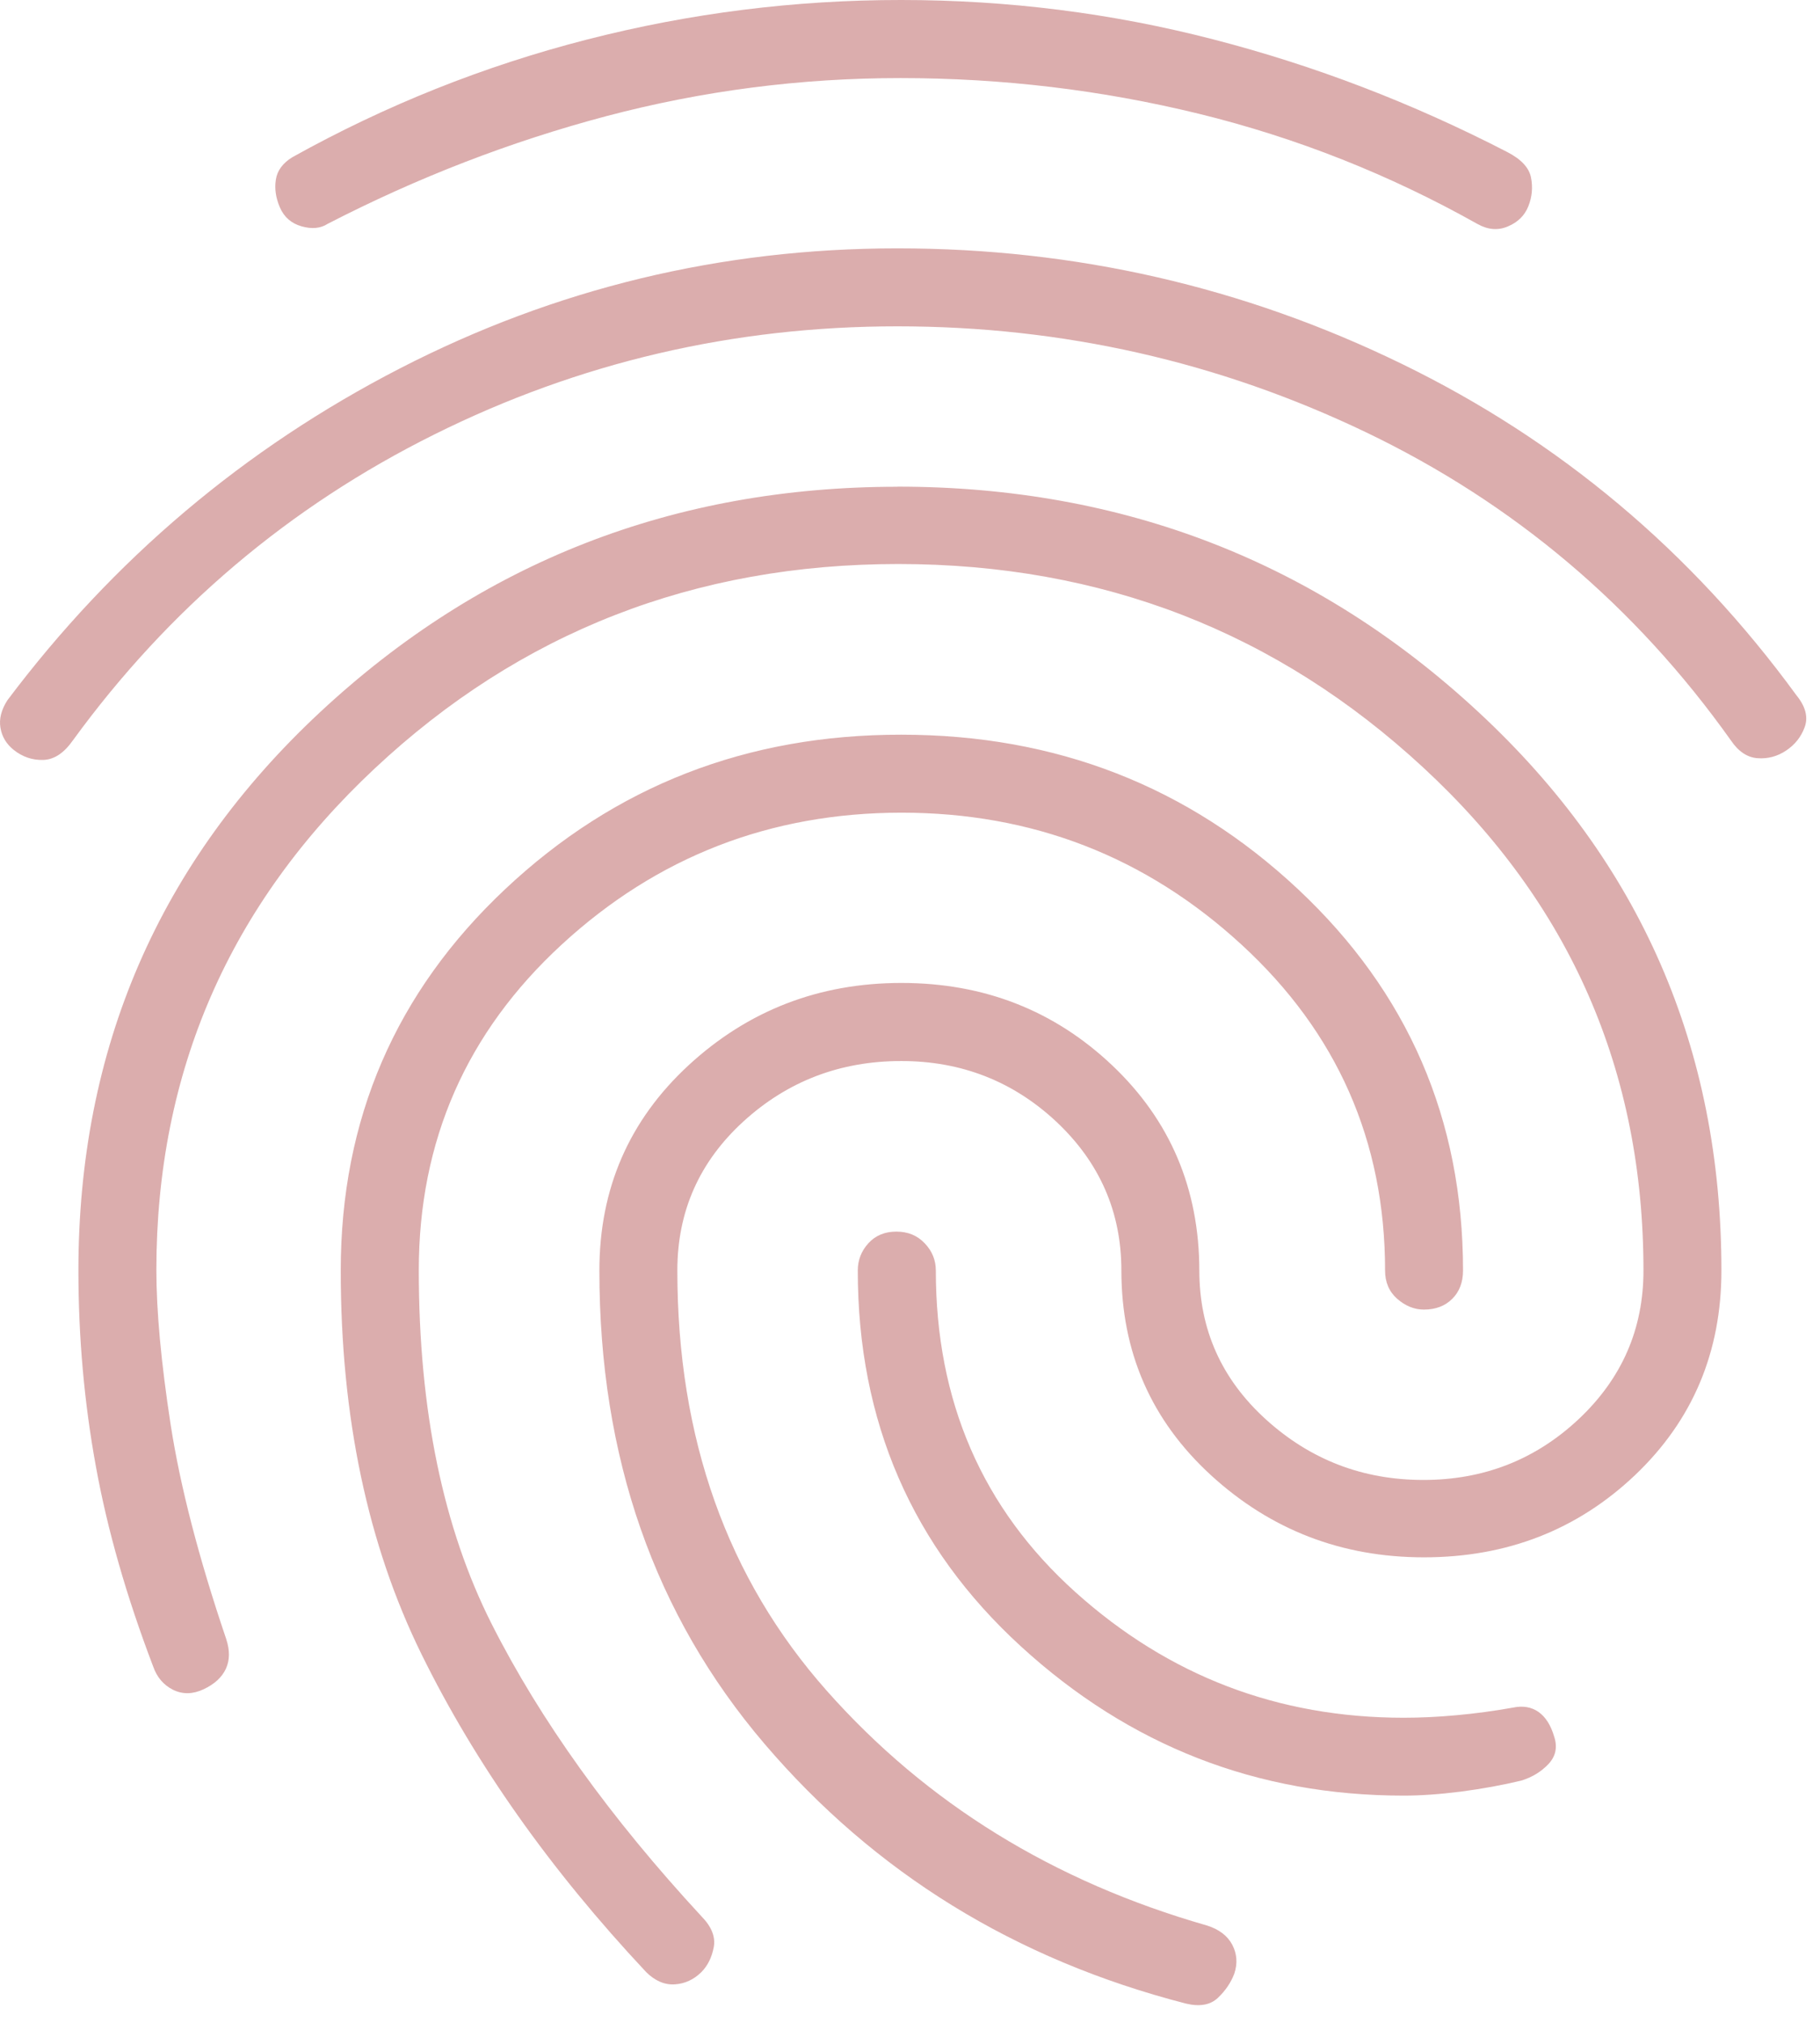 <?xml version="1.0" encoding="utf-8"?>
<svg xmlns="http://www.w3.org/2000/svg" fill="none" height="100%" overflow="visible" preserveAspectRatio="none" style="display: block;" viewBox="0 0 36 40" width="100%">
<path d="M17.751 4.911C21.275 4.911 24.599 5.672 27.723 7.193C30.849 8.713 33.452 10.897 35.532 13.746C35.714 13.969 35.769 14.179 35.698 14.376C35.628 14.57 35.505 14.725 35.331 14.841C35.158 14.957 34.969 15.008 34.766 14.993C34.563 14.979 34.386 14.861 34.237 14.64C32.346 11.982 29.943 9.952 27.028 8.552C24.112 7.153 21.019 6.453 17.749 6.453C14.507 6.453 11.453 7.166 8.587 8.593C5.721 10.019 3.339 12.035 1.442 14.64C1.267 14.89 1.072 15.02 0.857 15.027C0.64 15.034 0.444 14.967 0.269 14.827C0.125 14.711 0.038 14.566 0.009 14.392C-0.021 14.218 0.025 14.036 0.147 13.846C2.244 11.058 4.831 8.871 7.907 7.287C10.982 5.703 14.263 4.911 17.751 4.911ZM17.751 9.623C22.211 9.623 26.042 11.109 29.245 14.081C32.449 17.053 34.05 20.733 34.05 25.122C34.05 26.738 33.48 28.088 32.34 29.171C31.198 30.253 29.807 30.795 28.167 30.795C26.54 30.795 25.135 30.253 23.953 29.171C22.772 28.088 22.181 26.738 22.181 25.122C22.181 23.968 21.753 22.989 20.898 22.184C20.041 21.382 19.017 20.981 17.827 20.981C16.618 20.981 15.577 21.38 14.705 22.176C13.834 22.972 13.398 23.954 13.398 25.122C13.398 28.441 14.384 31.213 16.356 33.436C18.329 35.66 20.836 37.207 23.877 38.076C24.115 38.152 24.281 38.279 24.375 38.457C24.468 38.635 24.482 38.825 24.415 39.027C24.348 39.204 24.24 39.364 24.09 39.506C23.94 39.648 23.728 39.685 23.454 39.618C20.081 38.749 17.305 37.038 15.124 34.485C12.944 31.931 11.854 28.81 11.856 25.122C11.856 23.503 12.444 22.151 13.62 21.065C14.797 19.98 16.201 19.437 17.831 19.437C19.462 19.437 20.851 19.98 21.998 21.065C23.145 22.151 23.72 23.503 23.723 25.122C23.723 26.291 24.163 27.273 25.042 28.07C25.922 28.867 26.959 29.265 28.155 29.265C29.35 29.265 30.374 28.863 31.229 28.06C32.083 27.256 32.509 26.277 32.508 25.122C32.508 21.18 31.058 17.866 28.157 15.182C25.258 12.496 21.796 11.153 17.769 11.153C13.743 11.153 10.29 12.501 7.412 15.196C4.534 17.891 3.094 21.196 3.093 25.112C3.093 25.927 3.187 26.946 3.375 28.168C3.564 29.39 3.93 30.804 4.474 32.409C4.548 32.633 4.546 32.829 4.468 32.999C4.388 33.169 4.241 33.304 4.027 33.404C3.813 33.504 3.611 33.507 3.422 33.414C3.236 33.32 3.105 33.168 3.031 32.957C2.504 31.576 2.125 30.255 1.896 28.994C1.666 27.734 1.551 26.444 1.551 25.124C1.551 20.734 3.144 17.053 6.331 14.083C9.518 11.113 13.326 9.627 17.753 9.625M17.827 5.11549e-06C19.933 5.11549e-06 21.989 0.259 23.996 0.778C26.001 1.295 27.941 2.039 29.817 3.008C30.091 3.15 30.247 3.318 30.284 3.513C30.322 3.708 30.304 3.898 30.23 4.081C30.157 4.264 30.021 4.396 29.825 4.478C29.63 4.561 29.429 4.544 29.223 4.428C27.477 3.448 25.641 2.722 23.715 2.25C21.79 1.779 19.821 1.544 17.809 1.544C15.831 1.544 13.893 1.795 11.996 2.296C10.099 2.799 8.26 3.509 6.478 4.428C6.34 4.517 6.169 4.533 5.966 4.476C5.763 4.418 5.62 4.294 5.537 4.103C5.454 3.912 5.428 3.727 5.457 3.549C5.485 3.372 5.594 3.224 5.784 3.108C7.63 2.08 9.572 1.305 11.611 0.782C13.65 0.259 15.722 -0.001 17.827 5.11549e-06ZM17.829 14.528C20.886 14.528 23.501 15.547 25.676 17.584C27.851 19.622 28.939 22.135 28.939 25.124C28.939 25.355 28.868 25.542 28.726 25.683C28.584 25.825 28.397 25.896 28.165 25.896C27.976 25.896 27.8 25.825 27.637 25.683C27.477 25.542 27.397 25.355 27.397 25.124C27.397 22.565 26.449 20.416 24.555 18.677C22.661 16.938 20.418 16.069 17.827 16.07C15.237 16.072 12.998 16.941 11.112 18.677C9.225 20.414 8.283 22.561 8.284 25.12C8.284 27.882 8.765 30.213 9.726 32.114C10.687 34.015 12.07 35.942 13.875 37.894C14.076 38.098 14.156 38.302 14.118 38.505C14.079 38.708 13.998 38.871 13.875 38.995C13.725 39.144 13.55 39.226 13.348 39.239C13.146 39.252 12.957 39.171 12.78 38.995C10.886 36.975 9.405 34.88 8.338 32.712C7.272 30.544 6.739 28.014 6.74 25.122C6.74 22.134 7.824 19.621 9.993 17.582C12.161 15.543 14.773 14.525 17.829 14.528ZM17.729 24.354C17.959 24.354 18.146 24.431 18.291 24.585C18.438 24.738 18.511 24.918 18.511 25.124C18.511 27.709 19.432 29.83 21.274 31.485C23.117 33.14 25.28 33.967 27.766 33.967C28.094 33.967 28.443 33.951 28.81 33.917C29.178 33.884 29.55 33.834 29.925 33.767C30.123 33.725 30.292 33.754 30.433 33.853C30.573 33.952 30.677 34.116 30.743 34.344C30.81 34.549 30.773 34.727 30.631 34.88C30.489 35.032 30.31 35.142 30.094 35.209C29.725 35.298 29.327 35.371 28.901 35.427C28.475 35.481 28.097 35.507 27.766 35.507C24.867 35.507 22.343 34.523 20.194 32.556C18.043 30.588 16.967 28.111 16.967 25.124C16.967 24.918 17.037 24.738 17.178 24.583C17.318 24.43 17.503 24.354 17.731 24.354" fill="#971111" fill-opacity="0.34" id="Vector"/>
</svg>